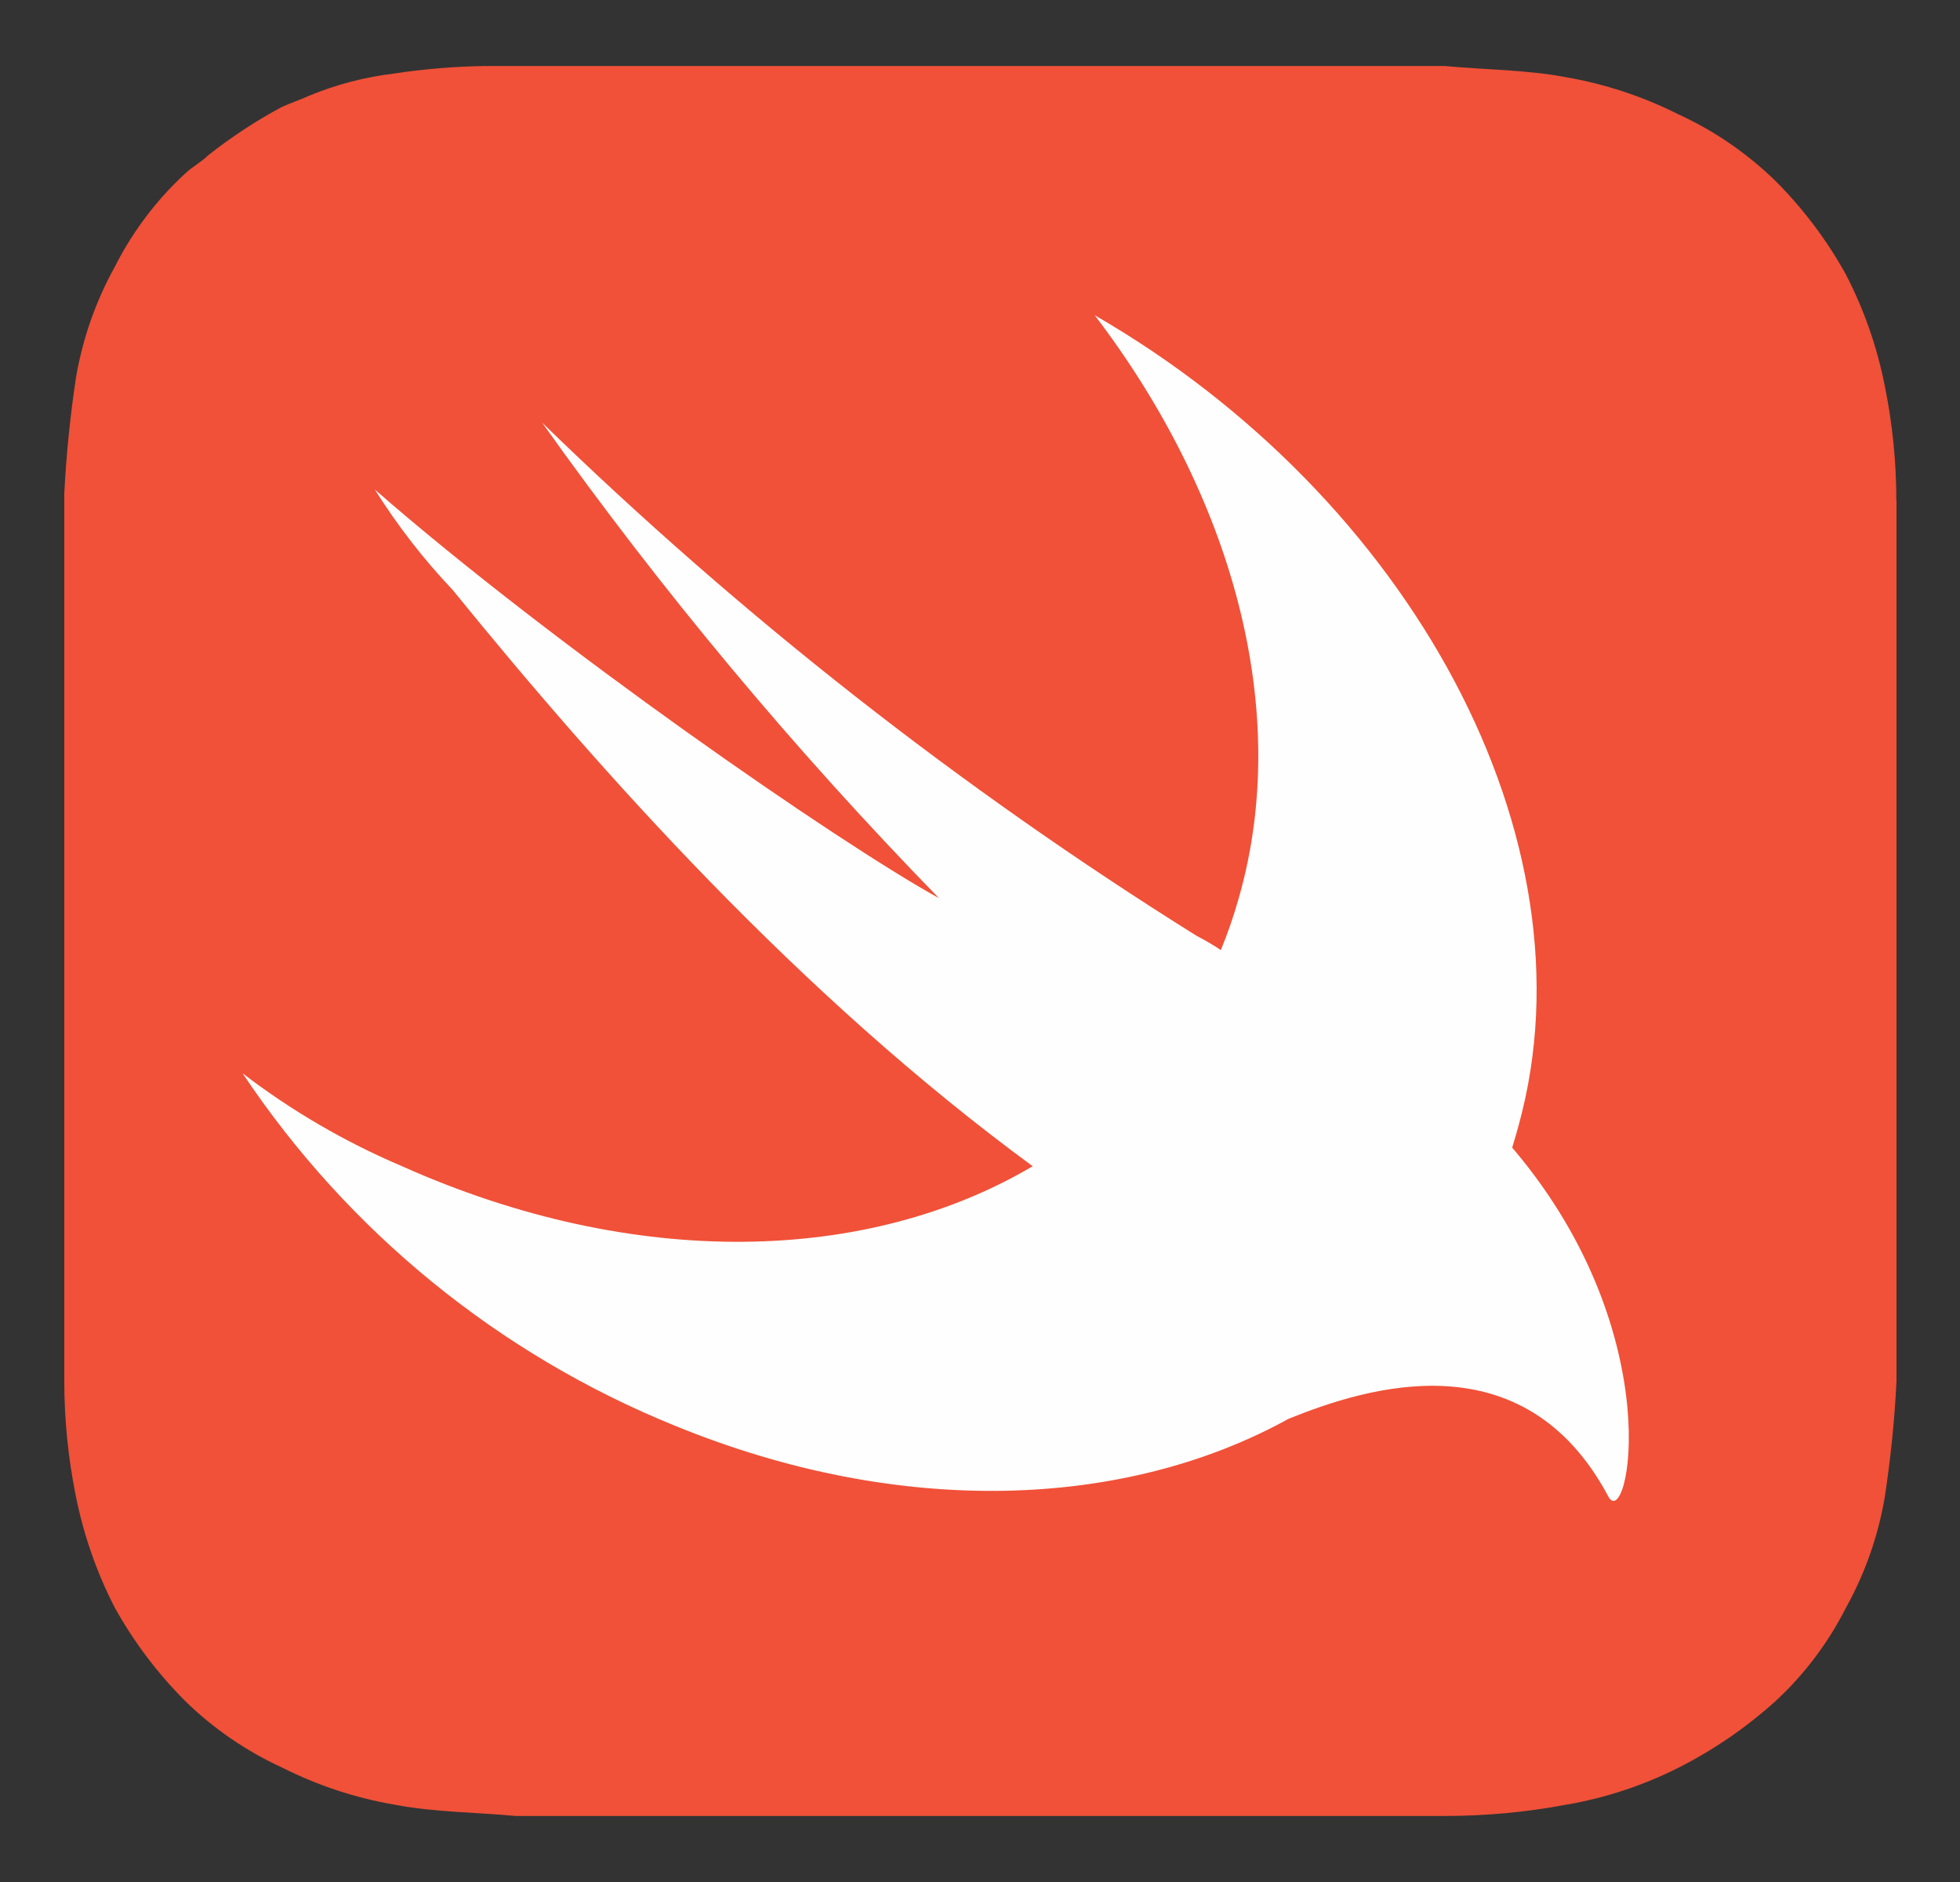 <svg width="25" height="24" viewBox="0 0 25 24" fill="none" xmlns="http://www.w3.org/2000/svg">
<rect x="0" y="0" width="25" height="24" fill="#333333" stroke="none"/>
<path d="M24.188 6.386C24.188 5.893 24.139 5.401 24.04 4.918C23.942 4.423 23.775 3.945 23.543 3.497C23.302 3.063 23.002 2.664 22.651 2.312C22.289 1.958 21.869 1.669 21.41 1.459C20.956 1.23 20.471 1.07 19.97 0.984C19.473 0.889 18.927 0.889 18.43 0.842H6.173C5.791 0.848 5.41 0.88 5.032 0.937C4.656 0.982 4.289 1.077 3.94 1.222C3.841 1.269 3.693 1.318 3.593 1.365C3.263 1.542 2.95 1.748 2.656 1.98C2.557 2.076 2.457 2.122 2.358 2.216C1.992 2.555 1.69 2.956 1.465 3.401C1.22 3.843 1.052 4.324 0.968 4.822C0.895 5.309 0.845 5.799 0.82 6.291V17.614C0.82 18.107 0.87 18.599 0.968 19.082C1.067 19.576 1.234 20.055 1.465 20.503C1.707 20.937 2.007 21.336 2.358 21.688C2.719 22.042 3.139 22.33 3.599 22.541C4.053 22.77 4.538 22.93 5.039 23.015C5.536 23.111 6.082 23.111 6.578 23.158H18.432C18.949 23.158 19.464 23.11 19.972 23.015C20.473 22.93 20.958 22.77 21.412 22.541C21.861 22.314 22.279 22.026 22.653 21.688C23.018 21.349 23.32 20.948 23.545 20.503C23.791 20.061 23.959 19.58 24.042 19.082C24.116 18.595 24.166 18.105 24.19 17.614V6.386H24.188Z" fill="#F05138"/>
<path d="M16.436 18.093C14.353 19.243 11.49 19.361 8.608 18.181C6.361 17.27 4.44 15.704 3.094 13.687C3.719 14.166 4.403 14.564 5.128 14.872C8.104 16.203 11.078 16.111 13.172 14.872C10.191 12.686 7.659 9.843 5.773 7.522C5.401 7.13 5.069 6.701 4.781 6.243C7.061 8.233 10.688 10.743 11.977 11.454C10.136 9.567 8.443 7.539 6.915 5.39C9.455 7.859 12.25 10.05 15.253 11.928C15.386 11.999 15.489 12.059 15.572 12.116C15.66 11.901 15.736 11.681 15.799 11.458C16.494 9.041 15.699 6.294 13.963 4.02C17.983 6.339 20.374 10.696 19.372 14.345C19.346 14.444 19.318 14.533 19.288 14.636L19.324 14.677C21.309 17.045 20.764 19.552 20.514 19.083C19.436 17.062 17.443 17.686 16.436 18.093Z" fill="#FEFEFE"/>
</svg>
